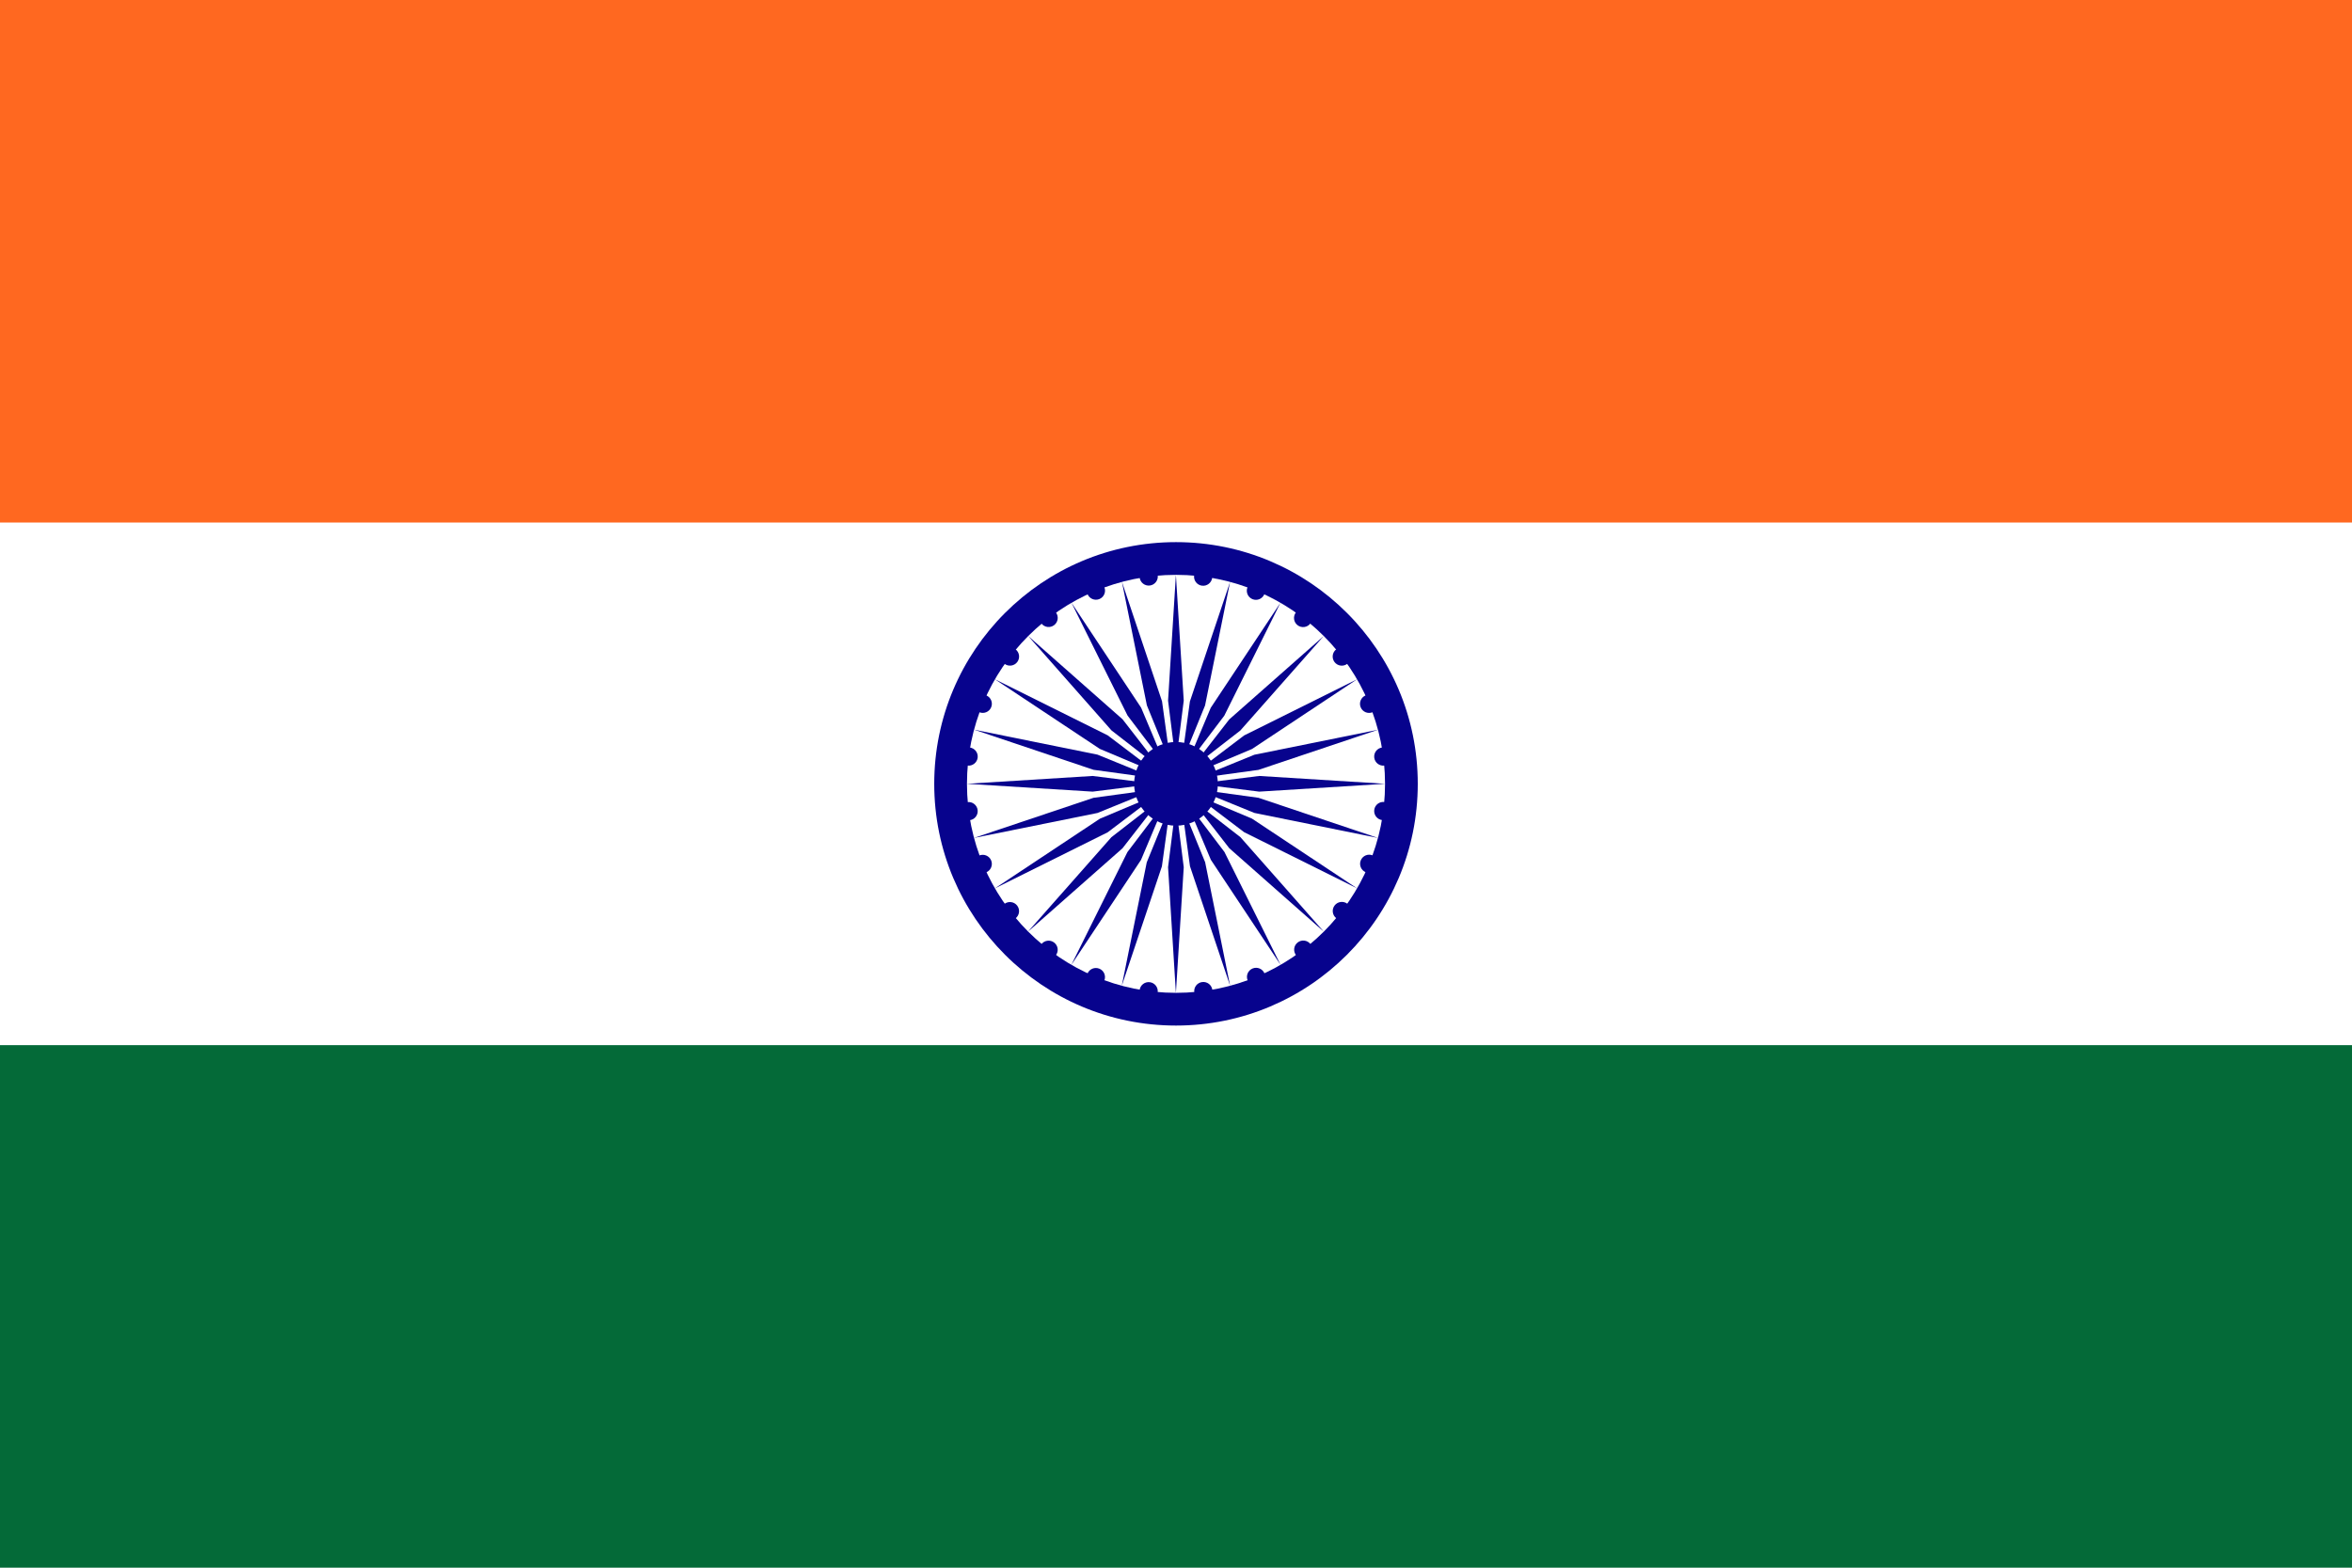 <?xml version="1.0" encoding="utf-8"?>
<svg id="Flag_of_India" xmlns="http://www.w3.org/2000/svg" width="24" height="16" viewBox="0 0 24 16">
  <g id="Group_9716" data-name="Group 9716">
    <path id="Path_397" data-name="Path 397" d="M-45-30h24v16H-45Z" transform="translate(45 30)" fill="#fff"/>
    <path id="Path_398" data-name="Path 398" d="M-45-30h24v5.333H-45Z" transform="translate(45 30)" fill="#ff6820"/>
    <path id="Path_399" data-name="Path 399" d="M-45,10h24v5.333H-45Z" transform="translate(45 0.667)" fill="#046a38"/>
    <circle id="Ellipse_129" data-name="Ellipse 129" cx="2.467" cy="2.467" r="2.467" transform="translate(9.533 5.533)" fill="#07038d"/>
    <circle id="Ellipse_130" data-name="Ellipse 130" cx="2.133" cy="2.133" r="2.133" transform="translate(9.867 5.867)" fill="#fff"/>
    <circle id="Ellipse_131" data-name="Ellipse 131" cx="0.427" cy="0.427" r="0.427" transform="translate(11.573 7.573)" fill="#07038d"/>
    <g id="d" transform="translate(10.06 5.585)">
      <g id="c" transform="translate(0.995 0.172)">
        <g id="b" transform="translate(0.561 0.024)">
          <g id="a" transform="translate(0.303)">
            <path id="Path_400" data-name="Path 400" d="M-.22-8l.08,1.284-.08.636L-.3-6.716Z" transform="translate(0.3 8.086)" fill="#07038d"/>
            <circle id="Ellipse_132" data-name="Ellipse 132" cx="0.093" cy="0.093" r="0.093" transform="translate(0.278 0) rotate(7.5)" fill="#07038d"/>
          </g>
          <g id="Group_9693" data-name="Group 9693" transform="translate(0.463 4.44) rotate(180)">
            <path id="Path_401" data-name="Path 401" d="M.08,0,.16,1.284l-.08.636L0,1.284Z" transform="translate(0 0.086)" fill="#07038d"/>
            <circle id="Ellipse_133" data-name="Ellipse 133" cx="0.093" cy="0.093" r="0.093" transform="translate(0.278 0) rotate(7.5)" fill="#07038d"/>
          </g>
        </g>
        <g id="Group_9695" data-name="Group 9695" transform="matrix(0.966, 0.259, -0.259, 0.966, 1.149, 0)">
          <g id="a-2" data-name="a" transform="translate(0.303)">
            <path id="Path_402" data-name="Path 402" d="M.08,0,.16,1.284l-.08.636L0,1.284Z" transform="translate(0 0.086)" fill="#07038d"/>
            <circle id="Ellipse_134" data-name="Ellipse 134" cx="0.093" cy="0.093" r="0.093" transform="translate(0.278 0) rotate(7.5)" fill="#07038d"/>
          </g>
          <g id="Group_9694" data-name="Group 9694" transform="translate(0.463 4.44) rotate(180)">
            <path id="Path_403" data-name="Path 403" d="M.08,0,.16,1.284l-.08.636L0,1.284Z" transform="translate(0 0.086)" fill="#07038d"/>
            <circle id="Ellipse_135" data-name="Ellipse 135" cx="0.093" cy="0.093" r="0.093" transform="translate(0.278 0) rotate(7.5)" fill="#07038d"/>
          </g>
        </g>
      </g>
      <g id="Group_9699" data-name="Group 9699" transform="translate(2.243 0) rotate(30)">
        <g id="b-2" data-name="b" transform="translate(0.561 0.024)">
          <g id="a-3" data-name="a" transform="translate(0.303)">
            <path id="Path_404" data-name="Path 404" d="M.08,0,.16,1.284l-.08.636L0,1.284Z" transform="translate(0 0.086)" fill="#07038d"/>
            <circle id="Ellipse_136" data-name="Ellipse 136" cx="0.093" cy="0.093" r="0.093" transform="translate(0.278 0) rotate(7.5)" fill="#07038d"/>
          </g>
          <g id="Group_9696" data-name="Group 9696" transform="translate(0.463 4.44) rotate(180)">
            <path id="Path_405" data-name="Path 405" d="M.08,0,.16,1.284l-.08.636L0,1.284Z" transform="translate(0 0.086)" fill="#07038d"/>
            <circle id="Ellipse_137" data-name="Ellipse 137" cx="0.093" cy="0.093" r="0.093" transform="translate(0.278 0) rotate(7.5)" fill="#07038d"/>
          </g>
        </g>
        <g id="Group_9698" data-name="Group 9698" transform="matrix(0.966, 0.259, -0.259, 0.966, 1.149, 0)">
          <g id="a-4" data-name="a" transform="translate(0.303)">
            <path id="Path_406" data-name="Path 406" d="M.08,0,.16,1.284l-.08.636L0,1.284Z" transform="translate(0 0.086)" fill="#07038d"/>
            <circle id="Ellipse_138" data-name="Ellipse 138" cx="0.093" cy="0.093" r="0.093" transform="translate(0.278 0) rotate(7.5)" fill="#07038d"/>
          </g>
          <g id="Group_9697" data-name="Group 9697" transform="translate(0.463 4.44) rotate(180)">
            <path id="Path_407" data-name="Path 407" d="M.08,0,.16,1.284l-.08.636L0,1.284Z" transform="translate(0 0.086)" fill="#07038d"/>
            <circle id="Ellipse_139" data-name="Ellipse 139" cx="0.093" cy="0.093" r="0.093" transform="translate(0.278 0) rotate(7.5)" fill="#07038d"/>
          </g>
        </g>
      </g>
    </g>
    <g id="Group_9707" data-name="Group 9707" transform="translate(13.122 5.113) rotate(60)">
      <g id="c-2" data-name="c" transform="translate(0.995 0.172)">
        <g id="b-3" data-name="b" transform="translate(0.561 0.024)">
          <g id="a-5" data-name="a" transform="translate(0.303)">
            <path id="Path_408" data-name="Path 408" d="M.08,0,.16,1.284l-.08.636L0,1.284Z" transform="translate(0 0.086)" fill="#07038d"/>
            <circle id="Ellipse_140" data-name="Ellipse 140" cx="0.093" cy="0.093" r="0.093" transform="translate(0.278 0) rotate(7.5)" fill="#07038d"/>
          </g>
          <g id="Group_9700" data-name="Group 9700" transform="translate(0.463 4.44) rotate(180)">
            <path id="Path_409" data-name="Path 409" d="M.08,0,.16,1.284l-.08.636L0,1.284Z" transform="translate(0 0.086)" fill="#07038d"/>
            <circle id="Ellipse_141" data-name="Ellipse 141" cx="0.093" cy="0.093" r="0.093" transform="translate(0.278 0) rotate(7.5)" fill="#07038d"/>
          </g>
        </g>
        <g id="Group_9702" data-name="Group 9702" transform="matrix(0.966, 0.259, -0.259, 0.966, 1.149, 0)">
          <g id="a-6" data-name="a" transform="translate(0.303)">
            <path id="Path_410" data-name="Path 410" d="M.08,0,.16,1.284l-.08.636L0,1.284Z" transform="translate(0 0.086)" fill="#07038d"/>
            <circle id="Ellipse_142" data-name="Ellipse 142" cx="0.093" cy="0.093" r="0.093" transform="translate(0.278 0) rotate(7.5)" fill="#07038d"/>
          </g>
          <g id="Group_9701" data-name="Group 9701" transform="translate(0.463 4.44) rotate(180)">
            <path id="Path_411" data-name="Path 411" d="M.08,0,.16,1.284l-.08.636L0,1.284Z" transform="translate(0 0.086)" fill="#07038d"/>
            <circle id="Ellipse_143" data-name="Ellipse 143" cx="0.093" cy="0.093" r="0.093" transform="translate(0.278 0) rotate(7.5)" fill="#07038d"/>
          </g>
        </g>
      </g>
      <g id="Group_9706" data-name="Group 9706" transform="translate(2.243 0) rotate(30)">
        <g id="b-4" data-name="b" transform="translate(0.561 0.024)">
          <g id="a-7" data-name="a" transform="translate(0.303)">
            <path id="Path_412" data-name="Path 412" d="M.08,0,.16,1.284l-.08.636L0,1.284Z" transform="translate(0 0.086)" fill="#07038d"/>
            <circle id="Ellipse_144" data-name="Ellipse 144" cx="0.093" cy="0.093" r="0.093" transform="translate(0.278 0) rotate(7.5)" fill="#07038d"/>
          </g>
          <g id="Group_9703" data-name="Group 9703" transform="translate(0.463 4.44) rotate(180)">
            <path id="Path_413" data-name="Path 413" d="M.08,0,.16,1.284l-.08.636L0,1.284Z" transform="translate(0 0.086)" fill="#07038d"/>
            <circle id="Ellipse_145" data-name="Ellipse 145" cx="0.093" cy="0.093" r="0.093" transform="translate(0.278 0) rotate(7.5)" fill="#07038d"/>
          </g>
        </g>
        <g id="Group_9705" data-name="Group 9705" transform="matrix(0.966, 0.259, -0.259, 0.966, 1.149, 0)">
          <g id="a-8" data-name="a" transform="translate(0.303)">
            <path id="Path_414" data-name="Path 414" d="M.08,0,.16,1.284l-.08.636L0,1.284Z" transform="translate(0 0.086)" fill="#07038d"/>
            <circle id="Ellipse_146" data-name="Ellipse 146" cx="0.093" cy="0.093" r="0.093" transform="translate(0.278 0) rotate(7.5)" fill="#07038d"/>
          </g>
          <g id="Group_9704" data-name="Group 9704" transform="translate(0.463 4.44) rotate(180)">
            <path id="Path_415" data-name="Path 415" d="M.08,0,.16,1.284l-.08.636L0,1.284Z" transform="translate(0 0.086)" fill="#07038d"/>
            <circle id="Ellipse_147" data-name="Ellipse 147" cx="0.093" cy="0.093" r="0.093" transform="translate(0.278 0) rotate(7.5)" fill="#07038d"/>
          </g>
        </g>
      </g>
    </g>
    <g id="Group_9715" data-name="Group 9715" transform="translate(15.061 7.528) rotate(120)">
      <g id="c-3" data-name="c" transform="translate(0.995 0.172)">
        <g id="b-5" data-name="b" transform="translate(0.561 0.024)">
          <g id="a-9" data-name="a" transform="translate(0.303)">
            <path id="Path_416" data-name="Path 416" d="M.08,0,.16,1.284l-.08.636L0,1.284Z" transform="translate(0 0.086)" fill="#07038d"/>
            <circle id="Ellipse_148" data-name="Ellipse 148" cx="0.093" cy="0.093" r="0.093" transform="translate(0.278 0) rotate(7.5)" fill="#07038d"/>
          </g>
          <g id="Group_9708" data-name="Group 9708" transform="translate(0.463 4.44) rotate(180)">
            <path id="Path_417" data-name="Path 417" d="M.08,0,.16,1.284l-.08.636L0,1.284Z" transform="translate(0 0.086)" fill="#07038d"/>
            <circle id="Ellipse_149" data-name="Ellipse 149" cx="0.093" cy="0.093" r="0.093" transform="translate(0.278 0) rotate(7.5)" fill="#07038d"/>
          </g>
        </g>
        <g id="Group_9710" data-name="Group 9710" transform="matrix(0.966, 0.259, -0.259, 0.966, 1.149, 0)">
          <g id="a-10" data-name="a" transform="translate(0.303)">
            <path id="Path_418" data-name="Path 418" d="M.08,0,.16,1.284l-.08.636L0,1.284Z" transform="translate(0 0.086)" fill="#07038d"/>
            <circle id="Ellipse_150" data-name="Ellipse 150" cx="0.093" cy="0.093" r="0.093" transform="translate(0.278 0) rotate(7.5)" fill="#07038d"/>
          </g>
          <g id="Group_9709" data-name="Group 9709" transform="translate(0.463 4.44) rotate(180)">
            <path id="Path_419" data-name="Path 419" d="M.08,0,.16,1.284l-.08.636L0,1.284Z" transform="translate(0 0.086)" fill="#07038d"/>
            <circle id="Ellipse_151" data-name="Ellipse 151" cx="0.093" cy="0.093" r="0.093" transform="translate(0.278 0) rotate(7.5)" fill="#07038d"/>
          </g>
        </g>
      </g>
      <g id="Group_9714" data-name="Group 9714" transform="translate(2.243 0) rotate(30)">
        <g id="b-6" data-name="b" transform="translate(0.561 0.024)">
          <g id="a-11" data-name="a" transform="translate(0.303)">
            <path id="Path_420" data-name="Path 420" d="M.08,0,.16,1.284l-.08.636L0,1.284Z" transform="translate(0 0.086)" fill="#07038d"/>
            <circle id="Ellipse_152" data-name="Ellipse 152" cx="0.093" cy="0.093" r="0.093" transform="translate(0.278 0) rotate(7.5)" fill="#07038d"/>
          </g>
          <g id="Group_9711" data-name="Group 9711" transform="translate(0.463 4.44) rotate(180)">
            <path id="Path_421" data-name="Path 421" d="M.08,0,.16,1.284l-.08.636L0,1.284Z" transform="translate(0 0.086)" fill="#07038d"/>
            <circle id="Ellipse_153" data-name="Ellipse 153" cx="0.093" cy="0.093" r="0.093" transform="translate(0.278 0) rotate(7.5)" fill="#07038d"/>
          </g>
        </g>
        <g id="Group_9713" data-name="Group 9713" transform="matrix(0.966, 0.259, -0.259, 0.966, 1.149, 0)">
          <g id="a-12" data-name="a" transform="translate(0.303)">
            <path id="Path_422" data-name="Path 422" d="M.08,0,.16,1.284l-.08.636L0,1.284Z" transform="translate(0 0.086)" fill="#07038d"/>
            <circle id="Ellipse_154" data-name="Ellipse 154" cx="0.093" cy="0.093" r="0.093" transform="translate(0.278 0) rotate(7.5)" fill="#07038d"/>
          </g>
          <g id="Group_9712" data-name="Group 9712" transform="translate(0.463 4.44) rotate(180)">
            <path id="Path_423" data-name="Path 423" d="M.08,0,.16,1.284l-.08.636L0,1.284Z" transform="translate(0 0.086)" fill="#07038d"/>
            <circle id="Ellipse_155" data-name="Ellipse 155" cx="0.093" cy="0.093" r="0.093" transform="translate(0.278 0) rotate(7.5)" fill="#07038d"/>
          </g>
        </g>
      </g>
    </g>
  </g>
</svg>
